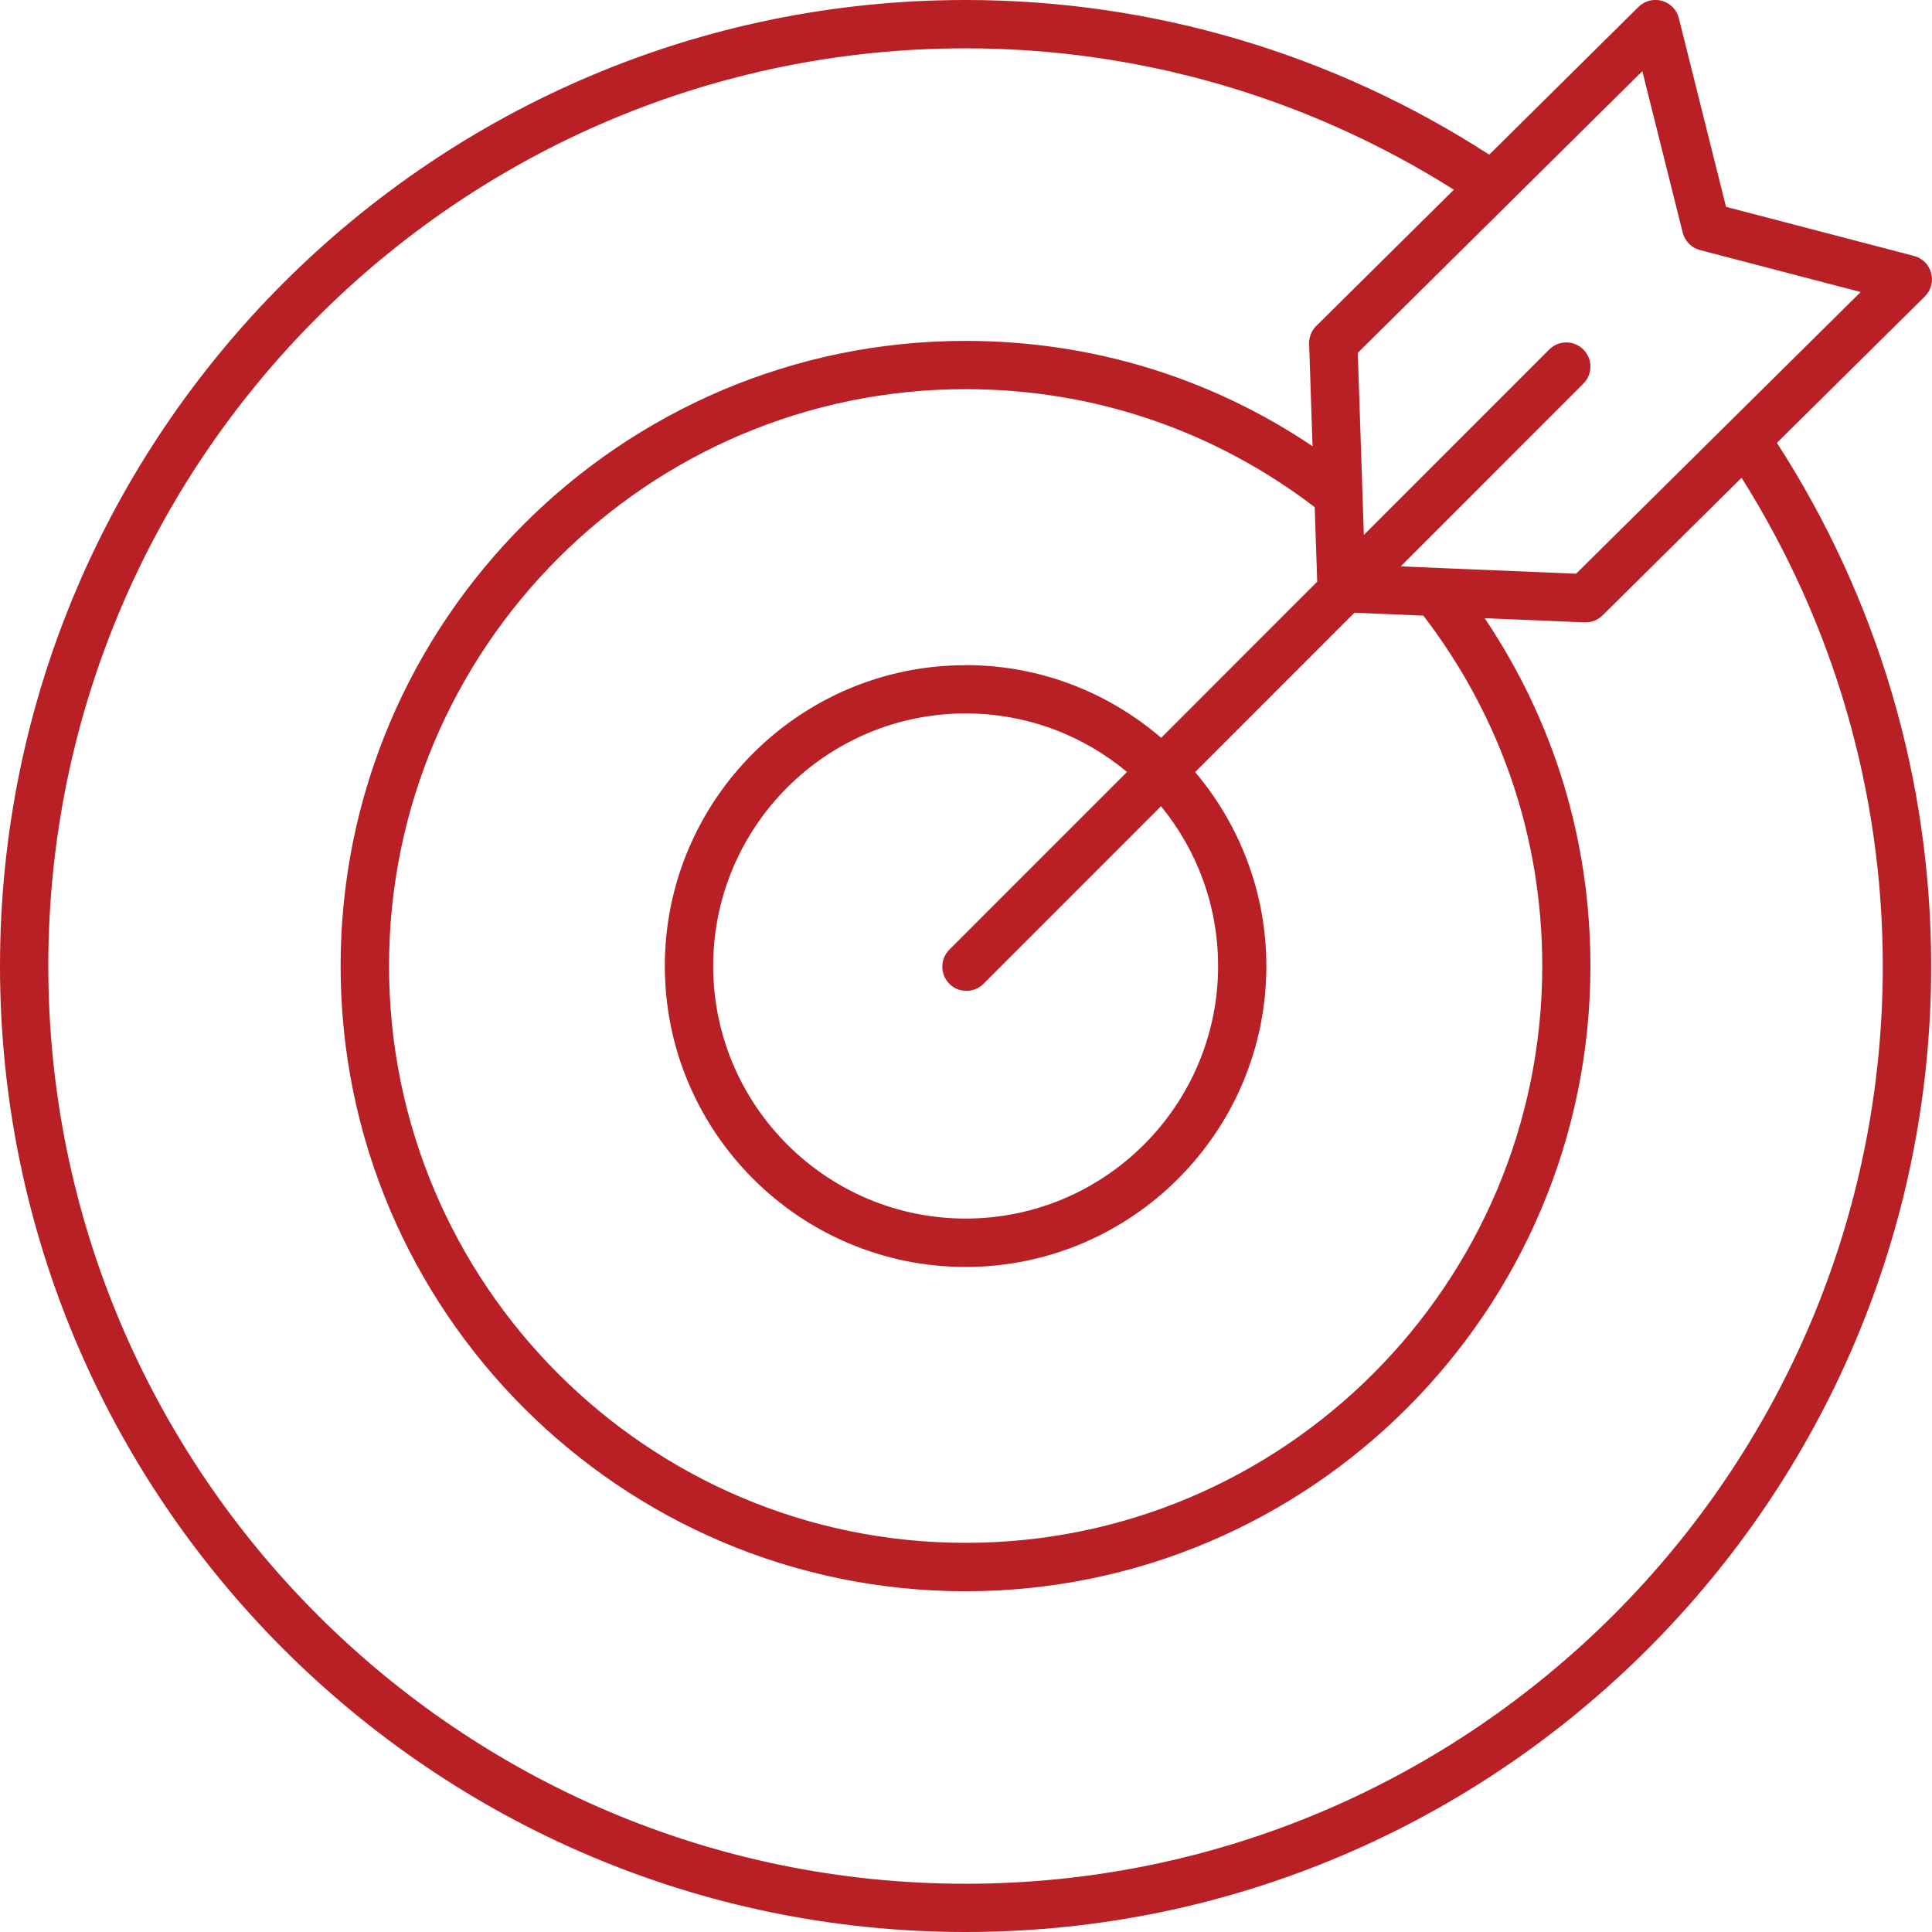 <svg width="70" height="70" viewBox="0 0 70 70" fill="none" xmlns="http://www.w3.org/2000/svg">
<g clip-path="url(#clip0_4133_6635)">
<path d="M34.985 70C54.275 70 69.97 54.299 69.97 35C69.97 28.232 68.03 21.697 64.381 16.045L69.74 10.742C69.962 10.522 70.051 10.198 69.97 9.892C69.889 9.589 69.651 9.351 69.345 9.272L62.537 7.494L60.828 0.66C60.752 0.354 60.517 0.114 60.216 0.03C59.912 -0.056 59.589 0.03 59.366 0.25L53.957 5.604C48.302 1.948 41.76 1.39982e-05 34.985 1.39982e-05C15.694 1.39982e-05 0 15.701 0 35C0 54.299 15.694 70 34.985 70ZM59.505 2.578L60.967 8.425C61.045 8.736 61.285 8.979 61.594 9.06L67.415 10.581L57.105 20.787L50.75 20.521L57.368 13.9C57.709 13.558 57.709 13.004 57.368 12.663C57.027 12.321 56.473 12.321 56.132 12.663L49.415 19.382L49.195 12.784L59.505 2.578ZM34.396 35.645C34.568 35.817 34.79 35.901 35.015 35.901C35.24 35.901 35.463 35.815 35.635 35.645L42.066 29.211C43.358 30.79 44.134 32.804 44.134 35C44.134 40.045 40.03 44.151 34.987 44.151C29.945 44.151 25.84 40.045 25.84 35C25.84 29.955 29.945 25.849 34.987 25.849C37.208 25.849 39.246 26.646 40.834 27.969L34.398 34.408C34.057 34.749 34.057 35.304 34.398 35.645H34.396ZM34.985 24.101C28.976 24.101 24.088 28.991 24.088 35.002C24.088 41.014 28.976 45.904 34.985 45.904C40.993 45.904 45.882 41.014 45.882 35.002C45.882 32.326 44.908 29.874 43.302 27.974L49.073 22.201L51.572 22.305C54.384 25.976 55.879 30.355 55.879 35C55.879 46.524 46.507 55.9 34.987 55.9C23.468 55.9 14.096 46.524 14.096 35C14.096 23.476 23.468 14.1 34.987 14.1C39.613 14.1 43.975 15.585 47.634 18.375L47.725 21.075L42.071 26.732C40.164 25.095 37.693 24.098 34.99 24.098L34.985 24.101ZM34.985 1.751C41.289 1.751 47.382 3.532 52.677 6.874L47.693 11.807C47.518 11.98 47.425 12.215 47.432 12.458L47.556 16.167C43.836 13.667 39.524 12.351 34.982 12.351C22.497 12.351 12.341 22.512 12.341 35.002C12.341 47.493 22.497 57.654 34.982 57.654C47.468 57.654 57.624 47.493 57.624 35.002C57.624 30.449 56.301 26.127 53.792 22.398L57.414 22.55C57.414 22.55 57.439 22.55 57.449 22.55C57.679 22.55 57.899 22.459 58.064 22.297L63.101 17.31C66.437 22.608 68.217 28.698 68.217 35.002C68.217 53.337 53.307 68.252 34.982 68.252C16.658 68.252 1.75 53.335 1.75 35C1.75 16.665 16.658 1.751 34.985 1.751Z" fill="#B92025"/>
</g>
<defs>
<clipPath id="clip0_4133_6635">
<rect width="70" height="70" fill="white"/>
</clipPath>
</defs>
</svg>
